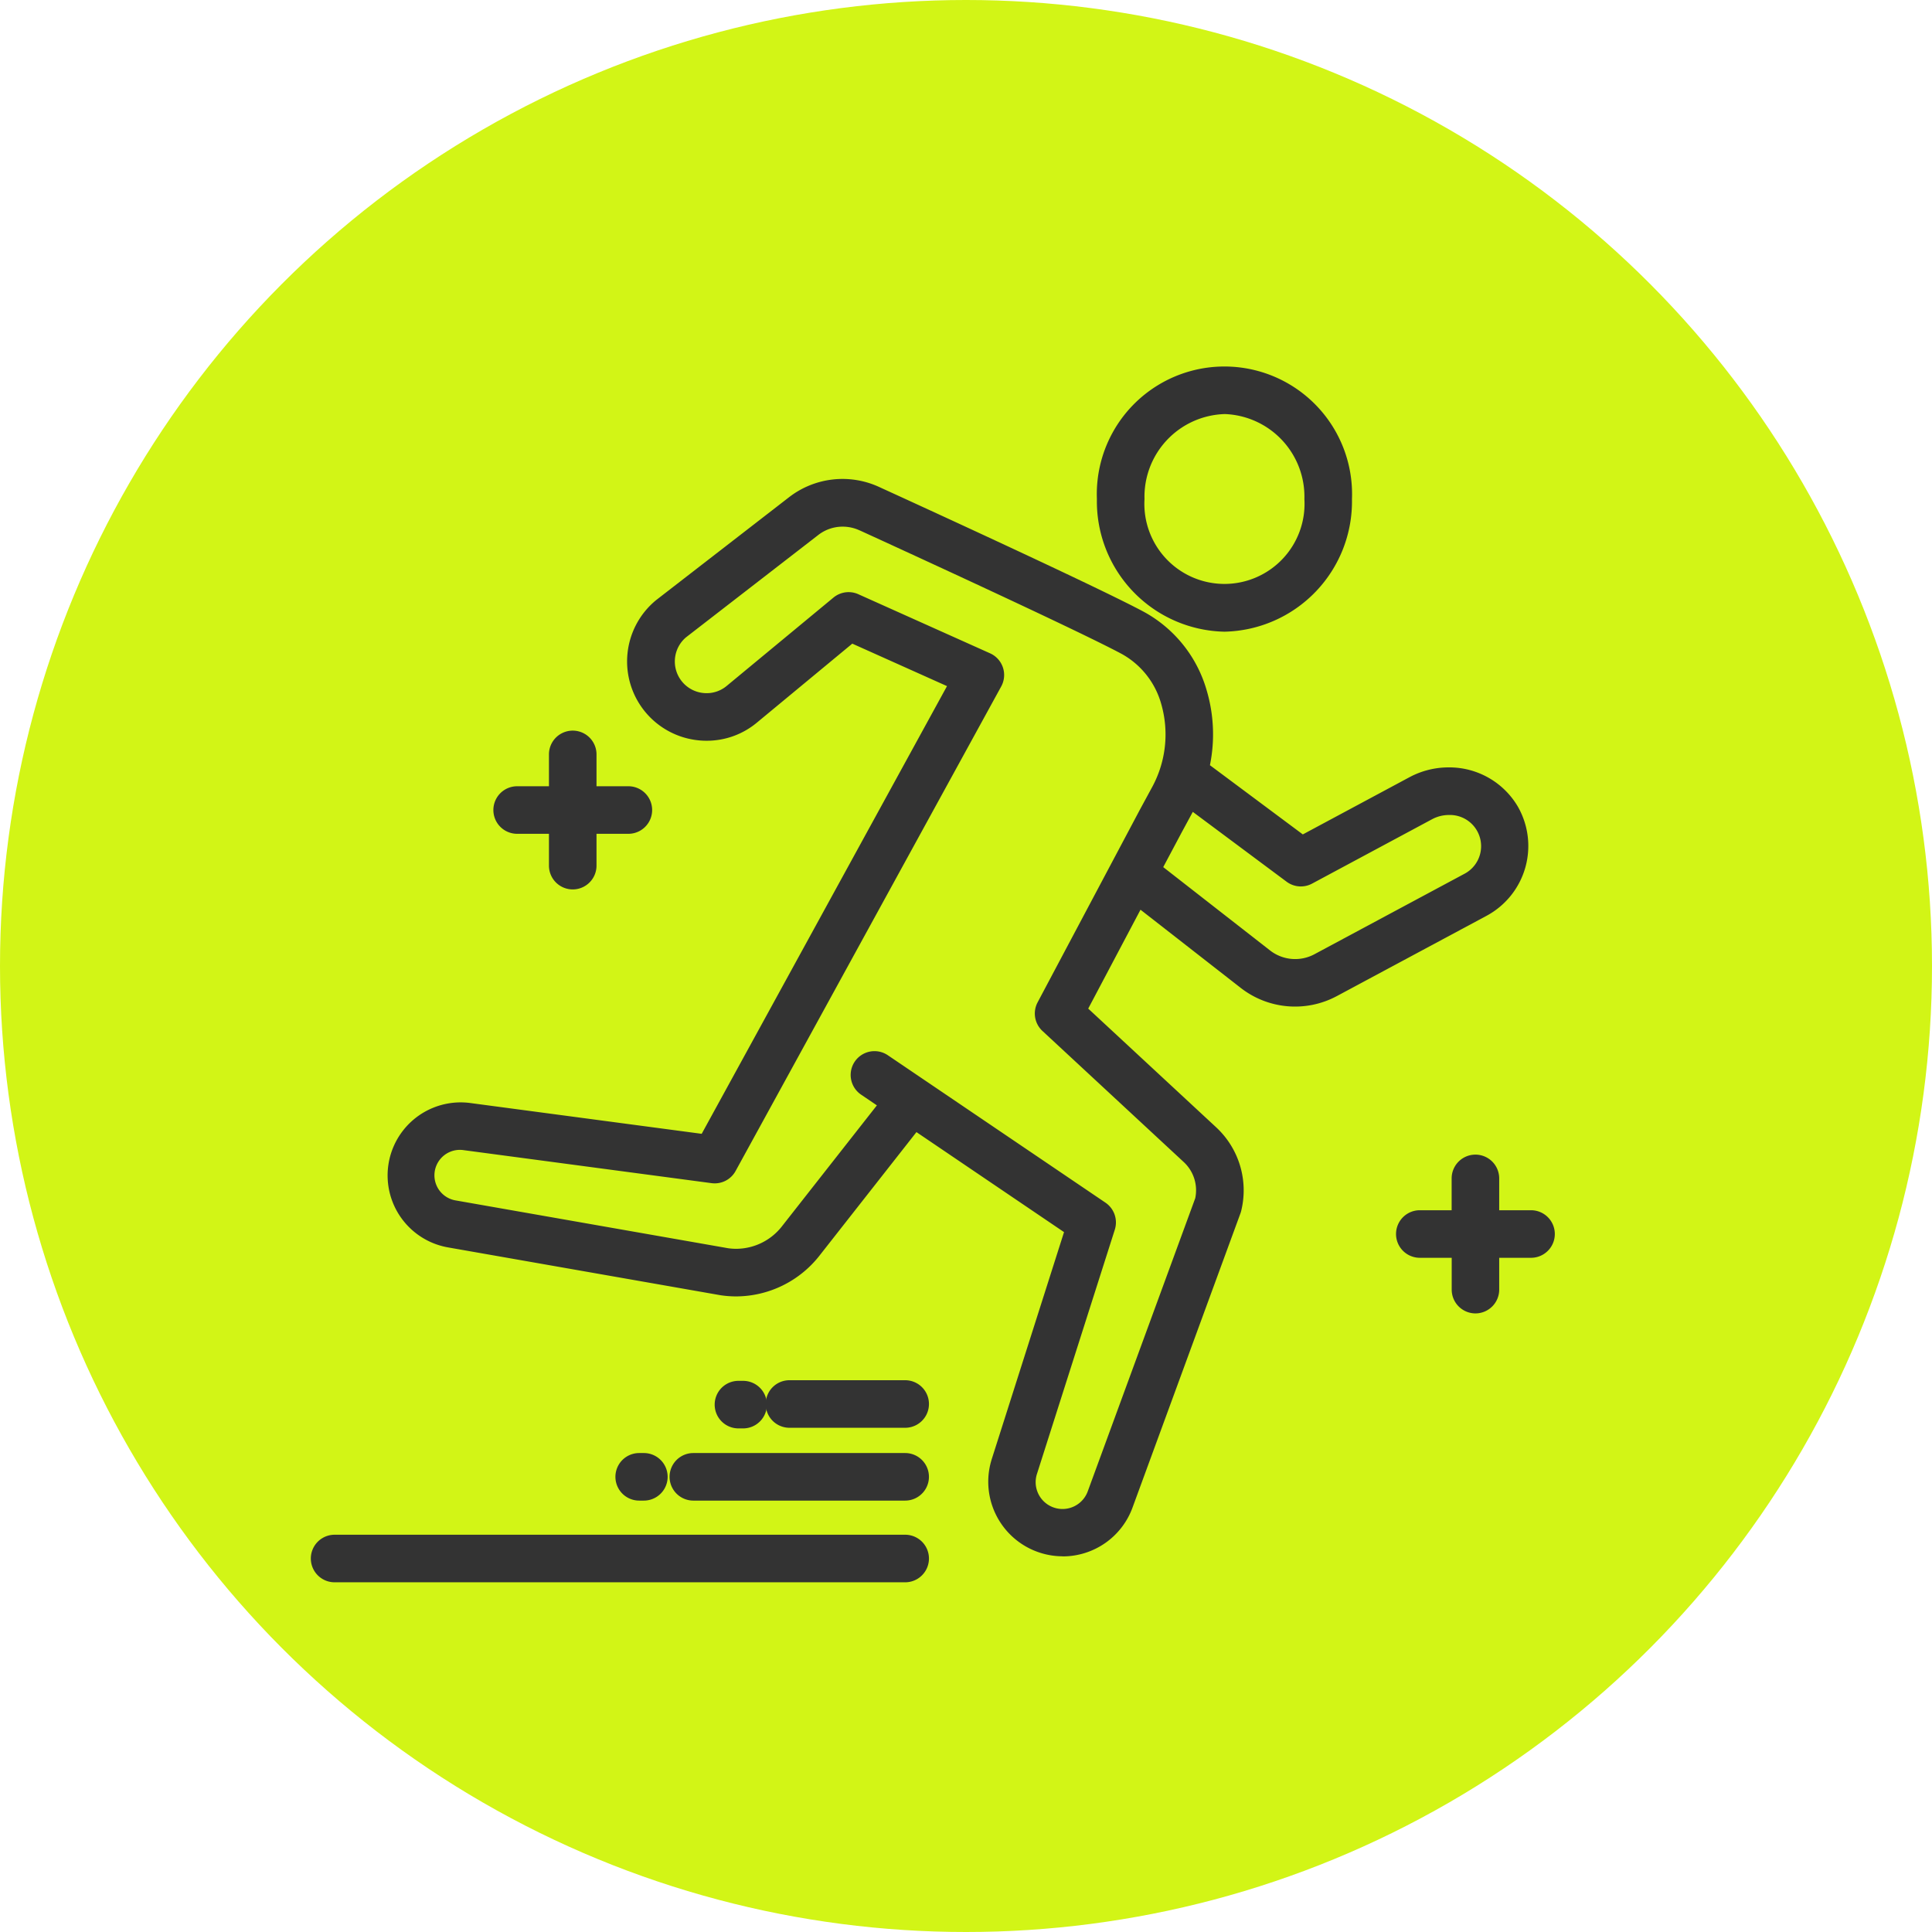 <svg xmlns="http://www.w3.org/2000/svg" width="130" height="130" viewBox="0 0 130 130"><g transform="translate(-495.903 -2580.903)"><circle cx="65" cy="65" r="65" transform="translate(495.903 2580.903)" fill="#d2f516"/><g transform="translate(517.218 2605.963)"><path d="M106.157,70.314a4.9,4.9,0,0,0-.469-3.818,5.052,5.052,0,0,0-6.746-1.811l-7.4,3.97L84.88,63.694a10.048,10.048,0,0,0-.157-5.089,8.37,8.37,0,0,0-4.036-5.048c-3.37-1.806-17.182-8.112-17.76-8.376a5.481,5.481,0,0,0-5.688.636l-8.915,6.9-.031.025a4.935,4.935,0,1,0,6.292,7.6l6.6-5.465,7,3.137L51.336,88.758,35.479,86.648A4.516,4.516,0,0,0,34.1,95.571l18.34,3.217.033.005a6.632,6.632,0,0,0,.963.07,6.712,6.712,0,0,0,5.246-2.533l6.8-8.662,10.49,7.106L71,110.4a4.61,4.61,0,0,0,8.739,2.927l7.259-19.79a1.172,1.172,0,0,0,.039-.126,5.387,5.387,0,0,0-1.566-5.234l-8.836-8.2,2.124-4h0l.094-.178,1.673-3.154L87.639,78.2a5.55,5.55,0,0,0,6.035.515l10.07-5.4a4.9,4.9,0,0,0,2.413-2.994M77.27,73.646l-3.194,6.023a1.2,1.2,0,0,0,.244,1.443l9.513,8.826a2.983,2.983,0,0,1,.881,2.839L77.478,112.5a2.207,2.207,0,0,1-4.189-1.386L78.537,94.65a1.2,1.2,0,0,0-.471-1.359L63.421,83.37a1.2,1.2,0,0,0-1.348,1.989l1.418.96L56.8,94.843a4.3,4.3,0,0,1-3.959,1.576L34.518,93.2a2.113,2.113,0,0,1,.644-4.176l16.672,2.219a1.2,1.2,0,0,0,1.212-.613l17.87-32.606a1.2,1.2,0,0,0-.562-1.673L61.491,52.38a1.2,1.2,0,0,0-1.257.171l-7.18,5.941A2.532,2.532,0,0,1,49.811,54.6l8.9-6.884a3.091,3.091,0,0,1,3.212-.355c.143.065,14.328,6.541,17.631,8.312a5.942,5.942,0,0,1,2.87,3.62,7.827,7.827,0,0,1-.625,5.852l-.848,1.565Zm25.339-2.455-10.07,5.4a3.148,3.148,0,0,1-3.422-.292l-7.452-5.814,1.4-2.642.843-1.556c.042-.077.08-.157.12-.235l6.688,4.983a1.2,1.2,0,0,0,1.286.1l8.075-4.332a2.634,2.634,0,0,1,3.528.892,2.532,2.532,0,0,1-1,3.5" transform="translate(-25.219 -37.093)" fill="#333"/><path d="M75.416,116.753h0a5.018,5.018,0,0,1-4.8-6.469l0-.005L75.5,94.939,65.57,88.21,59,96.579a7.156,7.156,0,0,1-5.561,2.686,7.06,7.06,0,0,1-1.021-.074l-.042-.007L34.034,95.965a4.916,4.916,0,0,1,1.5-9.714l15.585,2.074L67.626,58.2l-6.373-2.858L54.84,60.651a5.263,5.263,0,0,1-3.392,1.225c-.171,0-.344-.008-.515-.025a5.335,5.335,0,0,1-2.9-9.421l.041-.033,8.914-6.9a5.882,5.882,0,0,1,6.1-.683c.582.266,14.37,6.558,17.781,8.386a8.767,8.767,0,0,1,4.23,5.286,10.428,10.428,0,0,1,.219,5.036l6.25,4.657,7.178-3.85a5.577,5.577,0,0,1,2.628-.66,5.351,5.351,0,0,1,4.654,2.624,5.335,5.335,0,0,1-2.1,7.364l-10.07,5.4a5.95,5.95,0,0,1-6.47-.552l-6.742-5.259L77.128,79.9l8.611,7.989a5.787,5.787,0,0,1,1.682,5.623,1.575,1.575,0,0,1-.052.169l-7.259,19.79a5,5,0,0,1-4.693,3.288Zm-4.039-6.234a4.21,4.21,0,0,0,7.981,2.671L86.618,93.4a.78.78,0,0,0,.026-.084,4.987,4.987,0,0,0-1.449-4.845l-9.061-8.407,4.259-8.029,7.494,5.846a5.15,5.15,0,0,0,5.6.478l10.07-5.4a4.535,4.535,0,0,0,1.786-6.26,4.55,4.55,0,0,0-3.961-2.223,4.775,4.775,0,0,0-2.25.565L91.5,69.128l-7.072-5.269.057-.254a9.643,9.643,0,0,0-.151-4.886A7.973,7.973,0,0,0,80.5,53.909c-3.388-1.816-17.594-8.3-17.738-8.365a5.082,5.082,0,0,0-5.277.589l-8.915,6.9-.02.016a4.535,4.535,0,0,0,2.46,8.009c.146.014.293.021.439.021a4.472,4.472,0,0,0,2.882-1.042l6.8-5.623,7.618,3.417L51.555,89.191,35.427,87.044a4.116,4.116,0,0,0-1.254,8.133L52.536,98.4a6.253,6.253,0,0,0,.9.066,6.348,6.348,0,0,0,4.933-2.381L65.4,87.13l11.046,7.482Zm4.034,3.83a2.612,2.612,0,0,1-2.5-3.351l0-.005,5.247-16.465a.806.806,0,0,0-.314-.907L63.2,83.7a.8.8,0,0,0-.9,1.327l1.773,1.2L57.114,95.09a4.727,4.727,0,0,1-3.674,1.772,4.667,4.667,0,0,1-.656-.047l-.013,0L34.449,93.6a2.513,2.513,0,0,1,.766-4.967l16.673,2.22a.81.81,0,0,0,.106.007.8.8,0,0,0,.7-.416l17.87-32.606a.8.8,0,0,0-.375-1.116l-8.864-3.976a.8.8,0,0,0-.328-.07.8.8,0,0,0-.511.184L53.308,58.8a2.894,2.894,0,0,1-1.865.673c-.093,0-.188,0-.282-.013a2.932,2.932,0,0,1-1.607-5.165l.012-.01,8.9-6.884a3.463,3.463,0,0,1,2.137-.733A3.5,3.5,0,0,1,62.089,47c.587.268,14.391,6.575,17.651,8.322A6.334,6.334,0,0,1,82.8,59.179a8.236,8.236,0,0,1-.656,6.157L81.3,66.9,74.429,79.857a.8.8,0,0,0,.163.963L84.1,89.645a3.393,3.393,0,0,1,1,3.22l-.006.026-7.244,19.747A2.614,2.614,0,0,1,75.411,114.349Zm-1.74-3.116a1.807,1.807,0,0,0,3.432,1.13l7.225-19.7a2.59,2.59,0,0,0-.768-2.434l-9.513-8.826a1.6,1.6,0,0,1-.325-1.924L80.6,66.524l.85-1.568a7.419,7.419,0,0,0,.593-5.546,5.55,5.55,0,0,0-2.675-3.383c-3.238-1.735-17.02-8.032-17.605-8.3l-.006,0a2.71,2.71,0,0,0-1.151-.257,2.67,2.67,0,0,0-1.647.565l-8.891,6.879a2.132,2.132,0,0,0,1.175,3.751c.068.006.138.01.206.01a2.1,2.1,0,0,0,1.355-.49l7.18-5.941a1.6,1.6,0,0,1,1.676-.227l8.864,3.976a1.6,1.6,0,0,1,.749,2.23L53.4,90.827a1.6,1.6,0,0,1-1.615.818L35.11,89.425a1.713,1.713,0,0,0-.522,3.386L52.9,96.024a3.866,3.866,0,0,0,.537.038,3.919,3.919,0,0,0,3.046-1.467l6.425-8.185-1.062-.72a1.6,1.6,0,0,1,1.8-2.651l14.645,9.92a1.61,1.61,0,0,1,.627,1.812ZM91.053,77.367a3.564,3.564,0,0,1-2.182-.75L81.154,70.6l1.558-2.938.845-1.559c.026-.049.051-.1.076-.149l.039-.077.215-.423,7.068,5.266a.8.8,0,0,0,.857.064l8.075-4.332a3.2,3.2,0,0,1,1.507-.38,2.907,2.907,0,0,1,1.4,5.474l-10.07,5.4A3.556,3.556,0,0,1,91.053,77.367Zm-8.878-6.988,7.188,5.607a2.748,2.748,0,0,0,2.987.255l10.07-5.4a2.1,2.1,0,0,0-1.025-3.969,2.4,2.4,0,0,0-1.129.285l-8.075,4.332a1.6,1.6,0,0,1-1.714-.127l-6.312-4.7-.748,1.381Z" transform="translate(-25.219 -37.093)" fill="#333"/><path d="M320.229,17.045a8.367,8.367,0,0,0,8.182-8.522,8.189,8.189,0,1,0-16.363,0,8.367,8.367,0,0,0,8.182,8.522m0-14.642a5.964,5.964,0,0,1,5.779,6.12,5.789,5.789,0,1,1-11.559,0,5.964,5.964,0,0,1,5.779-6.12" transform="translate(-259.154)" fill="#333"/><path d="M320.229,17.445a8.767,8.767,0,0,1-8.582-8.922,8.588,8.588,0,1,1,17.163,0A8.767,8.767,0,0,1,320.229,17.445Zm0-17.045a7.966,7.966,0,0,0-7.782,8.122,7.789,7.789,0,1,0,15.563,0A7.967,7.967,0,0,0,320.229.4Zm0,14.642a6.364,6.364,0,0,1-6.179-6.52,6.188,6.188,0,1,1,12.359,0A6.364,6.364,0,0,1,320.229,15.042Zm0-12.24a5.564,5.564,0,0,0-5.379,5.72,5.389,5.389,0,1,0,10.759,0A5.564,5.564,0,0,0,320.229,2.8Z" transform="translate(-259.154)" fill="#333"/><path d="M39.592,463.748H1.2a1.2,1.2,0,0,0,0,2.4H39.592a1.2,1.2,0,1,0,0-2.4" transform="translate(0 -385.142)" fill="#333"/><path d="M39.592,466.551H1.2a1.6,1.6,0,0,1,0-3.2H39.592a1.6,1.6,0,1,1,0,3.2ZM1.2,464.148a.8.8,0,0,0,0,1.6H39.592a.8.8,0,1,0,0-1.6Z" transform="translate(0 -385.142)" fill="#333"/><path d="M122.424,433.724a1.2,1.2,0,0,0,0-2.4h-.314a1.2,1.2,0,0,0,0,2.4Z" transform="translate(-100.415 -358.212)" fill="#333"/><path d="M122.424,434.124h-.314a1.6,1.6,0,0,1,0-3.2h.314a1.6,1.6,0,0,1,0,3.2Zm-.314-2.4a.8.8,0,0,0,0,1.6h.314a.8.8,0,0,0,0-1.6Z" transform="translate(-100.415 -358.212)" fill="#333"/><path d="M161.827,405.057a1.2,1.2,0,0,0,0-2.4h-.314a1.2,1.2,0,0,0,0,2.4Z" transform="translate(-133.139 -334.403)" fill="#333"/><path d="M161.827,405.457h-.314a1.6,1.6,0,0,1,0-3.2h.314a1.6,1.6,0,0,1,0,3.2Zm-.314-2.4a.8.8,0,0,0,0,1.6h.314a.8.8,0,0,0,0-1.6Z" transform="translate(-133.139 -334.403)" fill="#333"/><path d="M157.86,431.322H143.608a1.2,1.2,0,0,0,0,2.4H157.86a1.2,1.2,0,0,0,0-2.4" transform="translate(-118.269 -358.212)" fill="#333"/><path d="M157.86,434.124H143.608a1.6,1.6,0,0,1,0-3.2H157.86a1.6,1.6,0,0,1,0,3.2Zm-14.252-2.4a.8.8,0,0,0,0,1.6H157.86a.8.8,0,0,0,0-1.6Z" transform="translate(-118.269 -358.212)" fill="#333"/><path d="M189.55,402.408h-7.785a1.2,1.2,0,0,0,0,2.4h7.785a1.2,1.2,0,0,0,0-2.4" transform="translate(-149.958 -334.199)" fill="#333"/><path d="M189.55,405.211h-7.785a1.6,1.6,0,0,1,0-3.2h7.785a1.6,1.6,0,0,1,0,3.2Zm-7.785-2.4a.8.8,0,0,0,0,1.6h7.785a.8.8,0,0,0,0-1.6Z" transform="translate(-149.958 -334.199)" fill="#333"/><path d="M439.49,316.575h-2.542v-2.542a1.2,1.2,0,1,0-2.4,0v2.542H432a1.2,1.2,0,1,0,0,2.4h2.542v2.542a1.2,1.2,0,1,0,2.4,0v-2.542h2.542a1.2,1.2,0,1,0,0-2.4" transform="translate(-357.779 -259.805)" fill="#333"/><path d="M435.746,323.121a1.6,1.6,0,0,1-1.6-1.6v-2.142H432a1.6,1.6,0,1,1,0-3.2h2.142v-2.142a1.6,1.6,0,1,1,3.2,0v2.142h2.142a1.6,1.6,0,1,1,0,3.2h-2.142v2.142A1.6,1.6,0,0,1,435.746,323.121ZM432,316.975a.8.8,0,1,0,0,1.6h2.942v2.942a.8.8,0,1,0,1.6,0v-2.942h2.942a.8.8,0,1,0,0-1.6h-2.942v-2.942a.8.8,0,1,0-1.6,0v2.942Z" transform="translate(-357.779 -259.805)" fill="#333"/><path d="M73.66,150.653H76.2V153.2a1.2,1.2,0,1,0,2.4,0v-2.542h2.543a1.2,1.2,0,1,0,0-2.4H78.6v-2.543a1.2,1.2,0,0,0-2.4,0v2.543H73.66a1.2,1.2,0,1,0,0,2.4" transform="translate(-60.177 -120.013)" fill="#333"/><path d="M77.4,154.8a1.6,1.6,0,0,1-1.6-1.6v-2.142H73.66a1.6,1.6,0,1,1,0-3.2H75.8v-2.143a1.6,1.6,0,0,1,3.2,0v2.143h2.143a1.6,1.6,0,1,1,0,3.2H79V153.2A1.6,1.6,0,0,1,77.4,154.8Zm-3.744-6.146a.8.8,0,1,0,0,1.6H76.6V153.2a.8.8,0,1,0,1.6,0v-2.942h2.943a.8.8,0,1,0,0-1.6H78.205v-2.943a.8.8,0,0,0-1.6,0v2.943Z" transform="translate(-60.177 -120.013)" fill="#333"/></g></g></svg>
